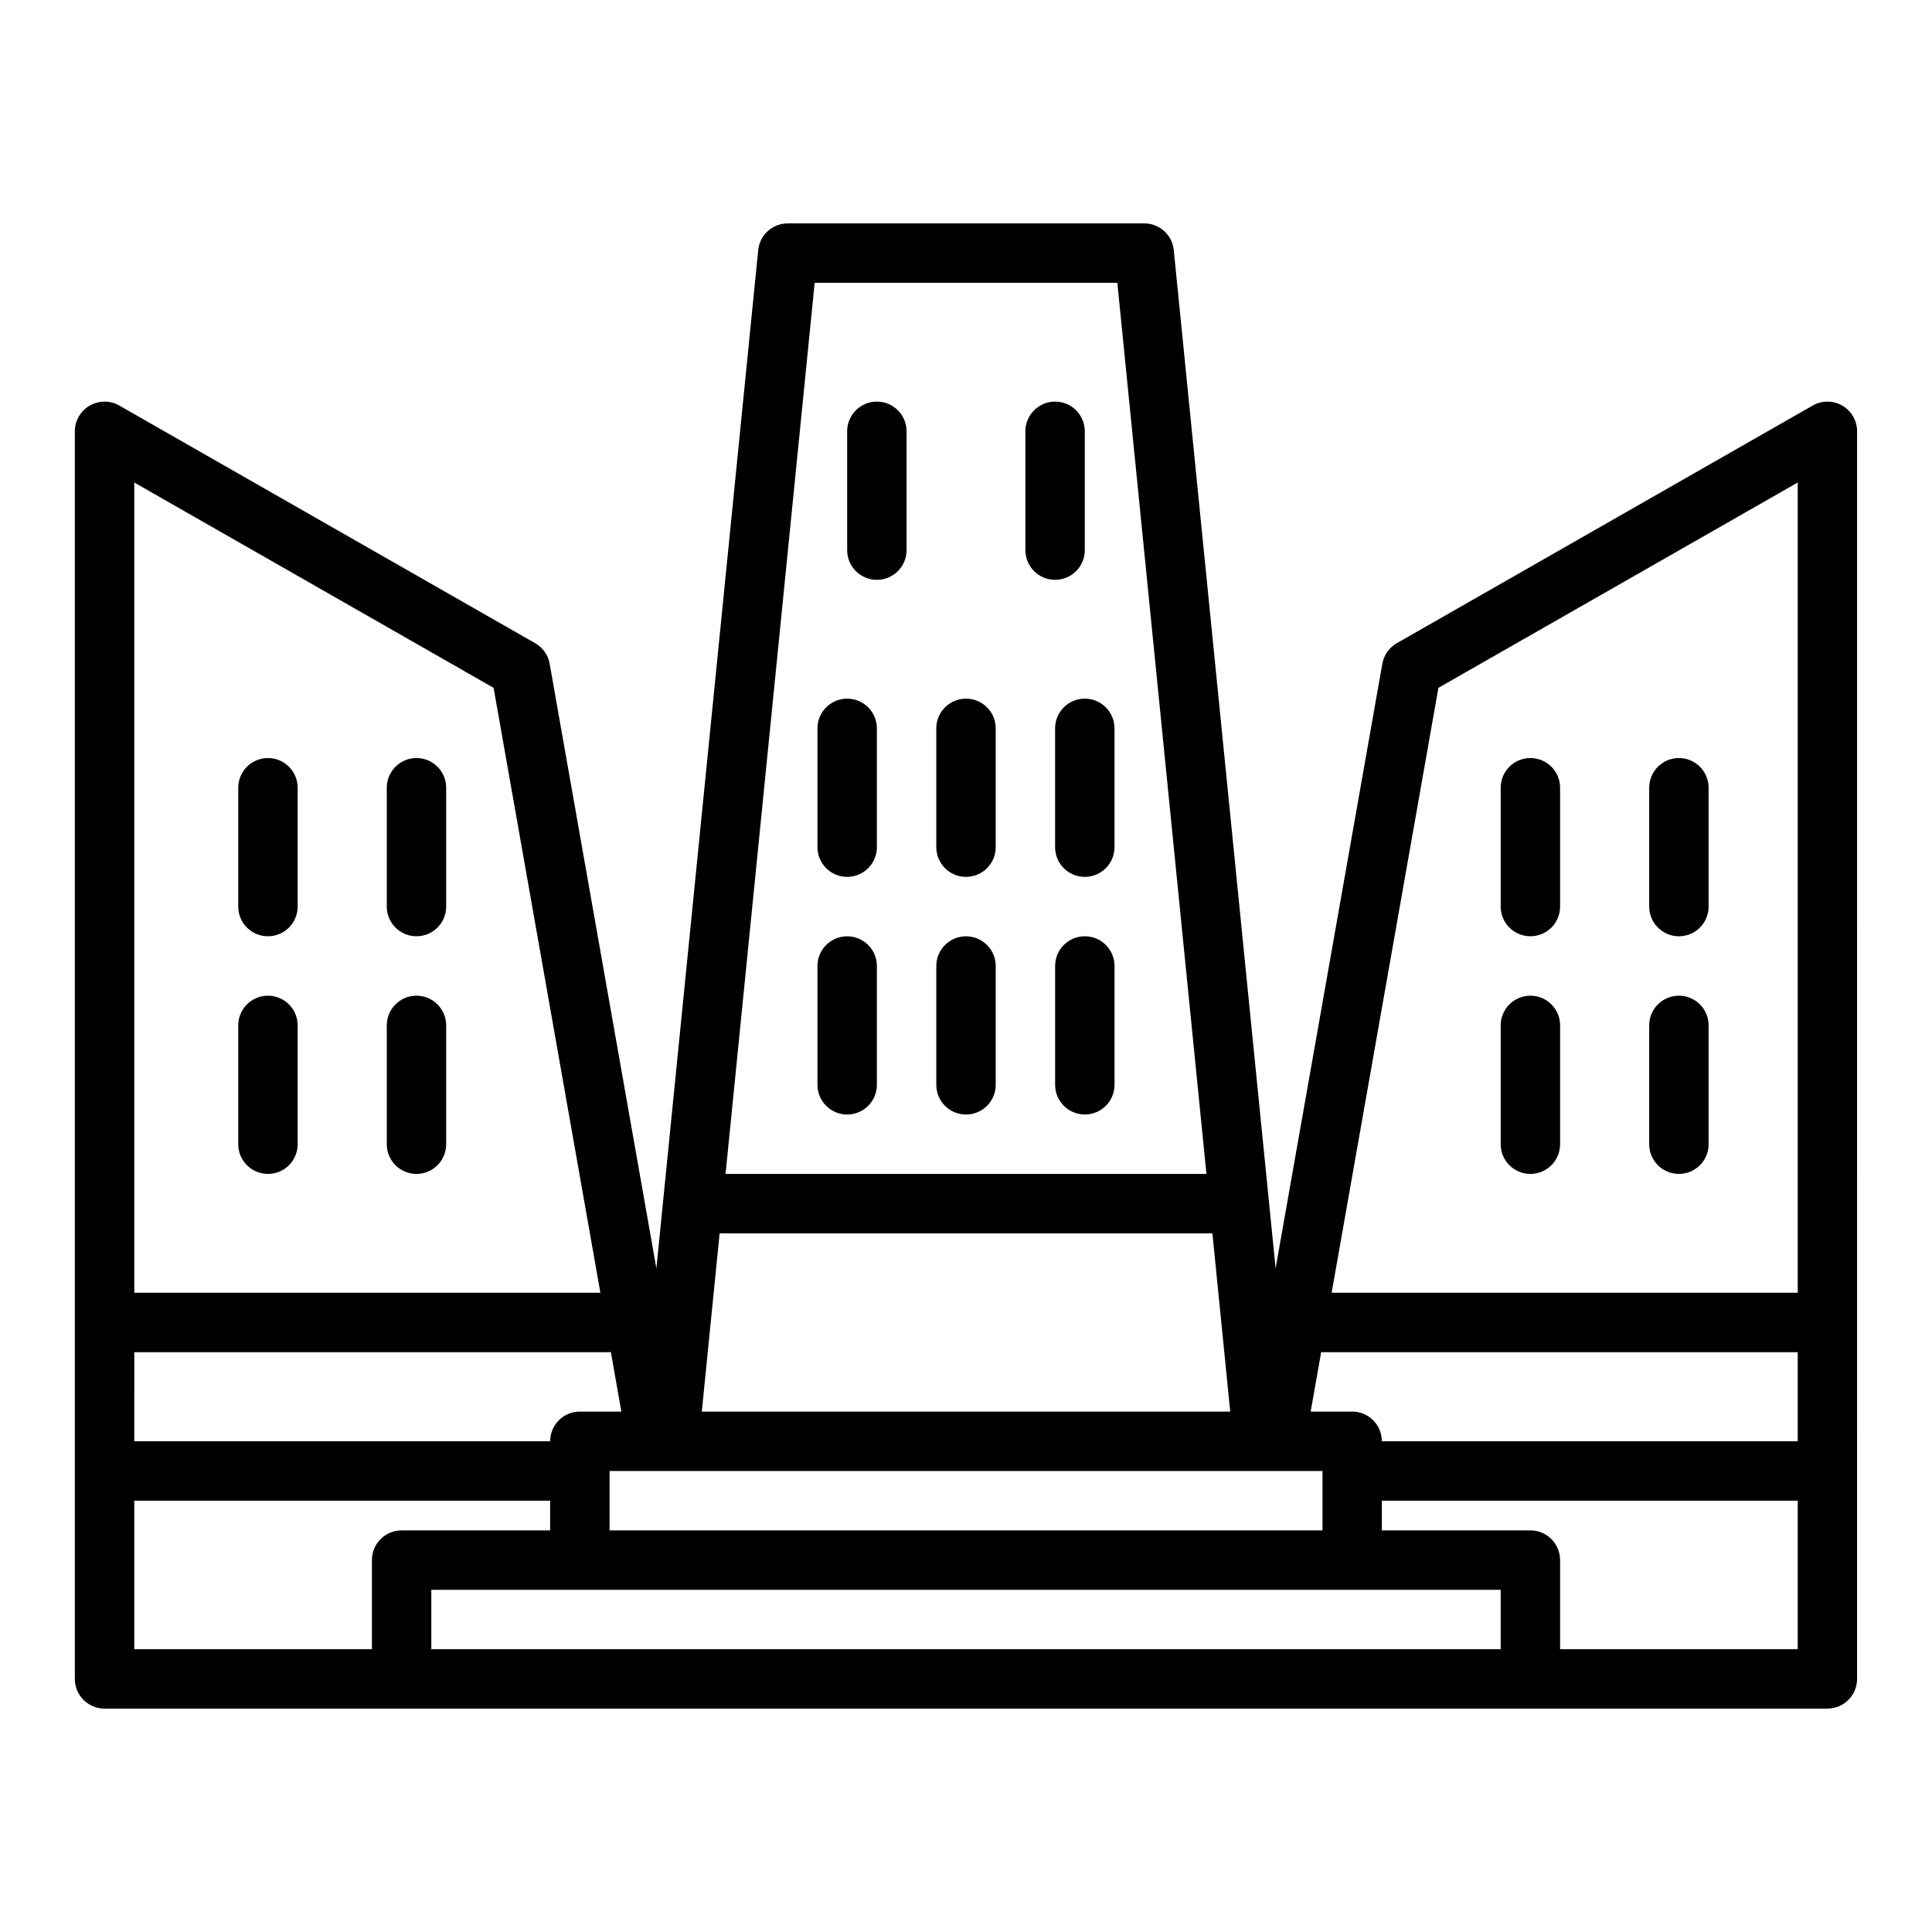 <?xml version="1.0" encoding="UTF-8"?>
<!-- Uploaded to: ICON Repo, www.iconrepo.com, Generator: ICON Repo Mixer Tools -->
<svg fill="#000000" width="800px" height="800px" version="1.1" viewBox="144 144 512 512" xmlns="http://www.w3.org/2000/svg">
 <g>
  <path d="m632.24 251.5c-2.422-1.41-5.418-1.422-7.856-0.027l-110.21 62.977c-2.031 1.16-3.445 3.164-3.844 5.465l-28.281 160.21-26.988-269.84c-0.398-4.023-3.789-7.086-7.832-7.086h-94.465c-4.043 0-7.434 3.062-7.832 7.09l-26.984 269.84-28.281-160.21c-0.398-2.301-1.812-4.305-3.844-5.465l-110.21-62.977c-2.438-1.395-5.434-1.383-7.856 0.027-2.434 1.406-3.926 4-3.926 6.805v330.62c0 4.348 3.519 7.871 7.871 7.871h456.57c4.352 0 7.871-3.523 7.871-7.871l0.008-330.62c0-2.805-1.492-5.398-3.922-6.805zm-326.7 298.07v-15.742h188.93v15.742zm-125.95-47.23h125.95c0.121 0 0.219-0.062 0.336-0.066l2.793 15.809h-11c-4.352 0-7.871 3.523-7.871 7.871h-110.21zm155.12-31.488h130.59l4.723 47.23h-140.04zm167.63 47.23h-11l2.793-15.812c0.113 0.008 0.215 0.07 0.332 0.07h125.95v23.617l-110.21-0.004c0-4.344-3.519-7.871-7.871-7.871zm22.855-191.8 95.223-54.414v214.72h-123.52zm-165.3-107.34h80.211l23.613 236.16h-127.44zm-180.31 52.926 95.227 54.418 28.297 160.3h-123.52zm62.977 285.57v23.617h-62.977v-39.359h110.21v7.871h-39.359c-4.352 0-7.871 3.523-7.871 7.871zm15.742 7.875h283.39v15.742h-283.39zm362.11 15.742h-62.977v-23.617c0-4.348-3.519-7.871-7.871-7.871h-39.359v-7.871h110.21z"/>
  <path d="m376.38 297.66c4.352 0 7.871-3.523 7.871-7.871v-31.488c0-4.348-3.519-7.871-7.871-7.871-4.352 0-7.871 3.523-7.871 7.871v31.488c0 4.344 3.519 7.871 7.871 7.871z"/>
  <path d="m423.61 297.66c4.352 0 7.871-3.523 7.871-7.871v-31.488c0-4.348-3.519-7.871-7.871-7.871-4.352 0-7.871 3.523-7.871 7.871v31.488c0 4.344 3.519 7.871 7.871 7.871z"/>
  <path d="m423.61 337.02v31.488c0 4.348 3.519 7.871 7.871 7.871s7.871-3.523 7.871-7.871v-31.488c0-4.348-3.519-7.871-7.871-7.871-4.348-0.004-7.871 3.523-7.871 7.871z"/>
  <path d="m400 376.38c4.352 0 7.871-3.523 7.871-7.871v-31.488c0-4.348-3.519-7.871-7.871-7.871s-7.871 3.523-7.871 7.871v31.488c-0.004 4.348 3.519 7.871 7.871 7.871z"/>
  <path d="m368.51 376.38c4.352 0 7.871-3.523 7.871-7.871v-31.488c0-4.348-3.519-7.871-7.871-7.871-4.352 0-7.871 3.523-7.871 7.871v31.488c-0.004 4.348 3.519 7.871 7.871 7.871z"/>
  <path d="m431.49 392.12c-4.352 0-7.871 3.523-7.871 7.871v31.488c0 4.348 3.519 7.871 7.871 7.871 4.352 0 7.871-3.523 7.871-7.871v-31.488c0-4.344-3.523-7.871-7.871-7.871z"/>
  <path d="m400 439.36c4.352 0 7.871-3.523 7.871-7.871v-31.488c0-4.348-3.519-7.871-7.871-7.871s-7.871 3.523-7.871 7.871v31.488c-0.004 4.344 3.519 7.871 7.871 7.871z"/>
  <path d="m368.51 439.36c4.352 0 7.871-3.523 7.871-7.871v-31.488c0-4.348-3.519-7.871-7.871-7.871-4.352 0-7.871 3.523-7.871 7.871v31.488c-0.004 4.344 3.519 7.871 7.871 7.871z"/>
  <path d="m549.57 392.12c4.352 0 7.871-3.523 7.871-7.871v-31.488c0-4.348-3.519-7.871-7.871-7.871-4.352 0-7.871 3.523-7.871 7.871v31.488c0 4.348 3.519 7.871 7.871 7.871z"/>
  <path d="m588.93 392.12c4.352 0 7.871-3.523 7.871-7.871v-31.488c0-4.348-3.519-7.871-7.871-7.871-4.352 0-7.871 3.523-7.871 7.871v31.488c0 4.348 3.519 7.871 7.871 7.871z"/>
  <path d="m549.57 455.1c4.352 0 7.871-3.523 7.871-7.871v-31.488c0-4.348-3.519-7.871-7.871-7.871-4.352 0-7.871 3.523-7.871 7.871v31.488c0 4.348 3.519 7.871 7.871 7.871z"/>
  <path d="m588.93 455.1c4.352 0 7.871-3.523 7.871-7.871v-31.488c0-4.348-3.519-7.871-7.871-7.871-4.352 0-7.871 3.523-7.871 7.871v31.488c0 4.348 3.519 7.871 7.871 7.871z"/>
  <path d="m215.01 344.89c-4.352 0-7.871 3.523-7.871 7.871v31.488c0 4.348 3.519 7.871 7.871 7.871 4.352 0 7.871-3.523 7.871-7.871v-31.488c0-4.348-3.523-7.871-7.871-7.871z"/>
  <path d="m254.37 344.89c-4.352 0-7.871 3.523-7.871 7.871v31.488c0 4.348 3.519 7.871 7.871 7.871 4.352 0 7.871-3.523 7.871-7.871v-31.488c0-4.348-3.519-7.871-7.871-7.871z"/>
  <path d="m215.01 407.87c-4.352 0-7.871 3.523-7.871 7.871v31.488c0 4.348 3.519 7.871 7.871 7.871 4.352 0 7.871-3.523 7.871-7.871v-31.488c0-4.348-3.523-7.871-7.871-7.871z"/>
  <path d="m254.37 407.87c-4.352 0-7.871 3.523-7.871 7.871v31.488c0 4.348 3.519 7.871 7.871 7.871 4.352 0 7.871-3.523 7.871-7.871v-31.488c0-4.348-3.519-7.871-7.871-7.871z"/>
 </g>
</svg>